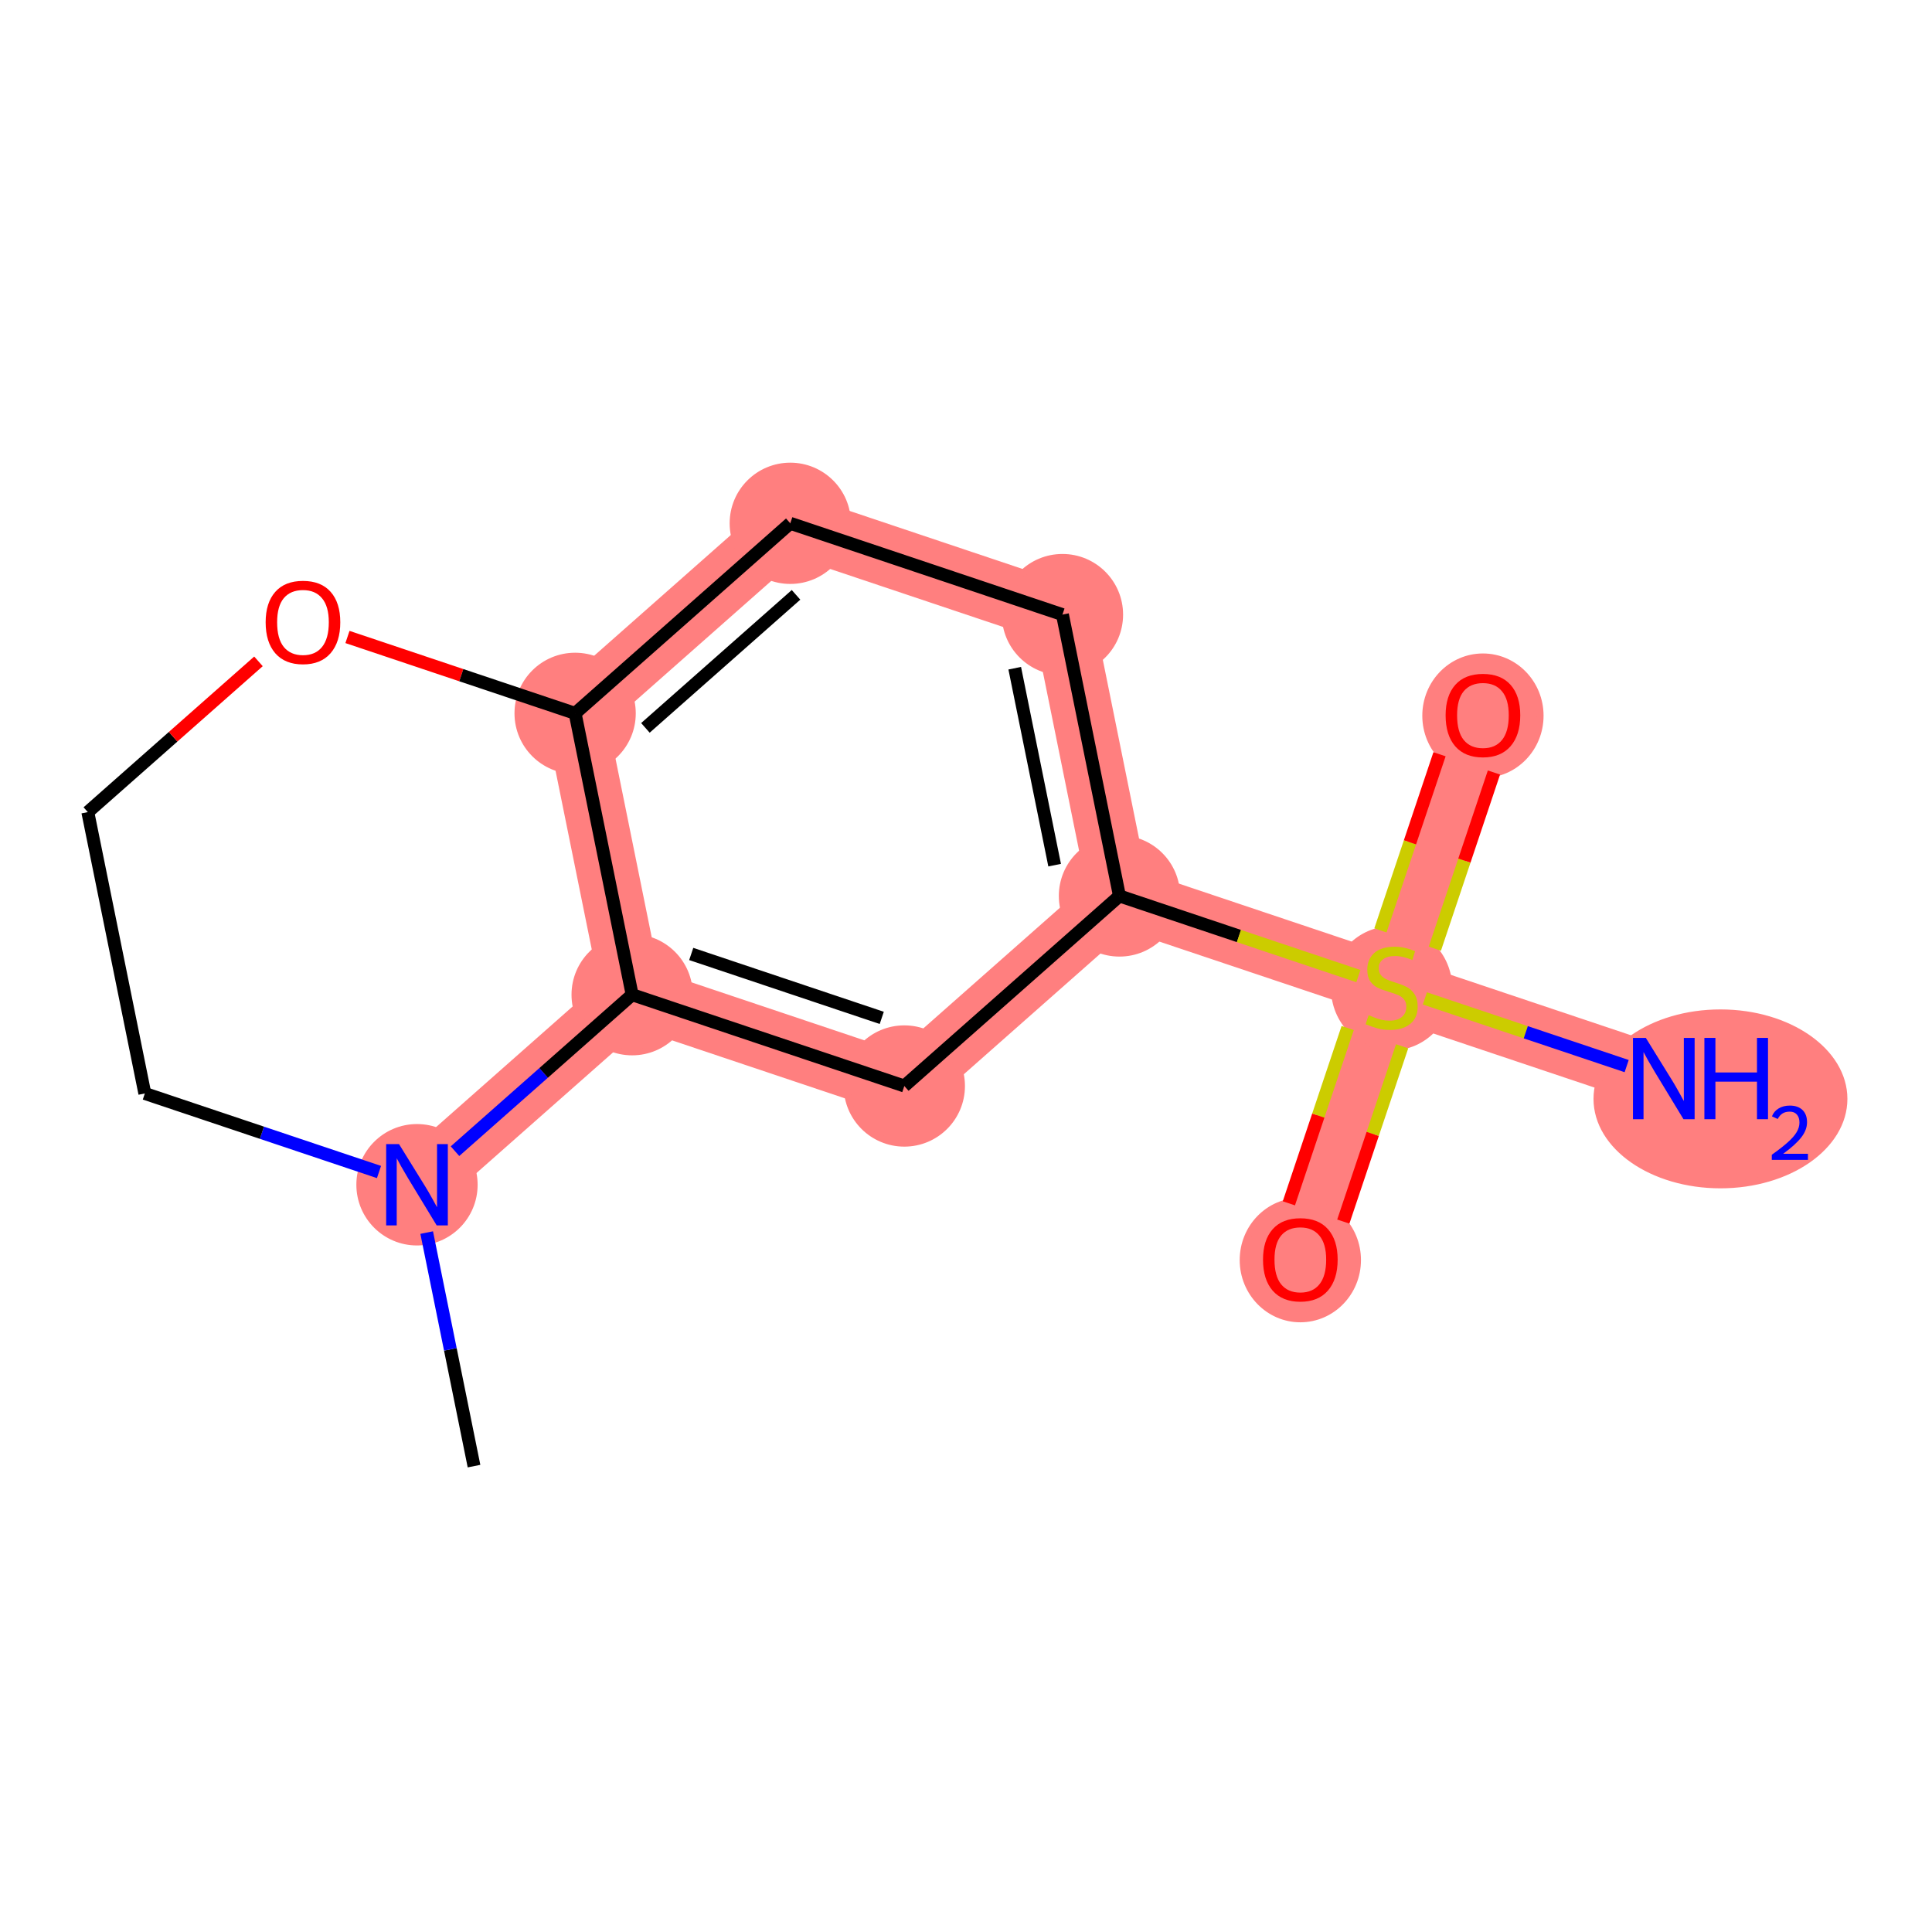<?xml version='1.0' encoding='iso-8859-1'?>
<svg version='1.1' baseProfile='full'
              xmlns='http://www.w3.org/2000/svg'
                      xmlns:rdkit='http://www.rdkit.org/xml'
                      xmlns:xlink='http://www.w3.org/1999/xlink'
                  xml:space='preserve'
width='300px' height='300px' viewBox='0 0 300 300'>
<!-- END OF HEADER -->
<rect style='opacity:1.0;fill:#FFFFFF;stroke:none' width='300' height='300' x='0' y='0'> </rect>
<rect style='opacity:1.0;fill:#FFFFFF;stroke:none' width='300' height='300' x='0' y='0'> </rect>
<path d='M 64.751,183.969 L 98.16,154.458' style='fill:none;fill-rule:evenodd;stroke:#FF7F7F;stroke-width:9.5px;stroke-linecap:butt;stroke-linejoin:miter;stroke-opacity:1' />
<path d='M 89.306,110.769 L 122.715,81.258' style='fill:none;fill-rule:evenodd;stroke:#FF7F7F;stroke-width:9.5px;stroke-linecap:butt;stroke-linejoin:miter;stroke-opacity:1' />
<path d='M 89.306,110.769 L 98.16,154.458' style='fill:none;fill-rule:evenodd;stroke:#FF7F7F;stroke-width:9.5px;stroke-linecap:butt;stroke-linejoin:miter;stroke-opacity:1' />
<path d='M 122.715,81.258 L 164.977,95.435' style='fill:none;fill-rule:evenodd;stroke:#FF7F7F;stroke-width:9.5px;stroke-linecap:butt;stroke-linejoin:miter;stroke-opacity:1' />
<path d='M 164.977,95.435 L 173.83,139.123' style='fill:none;fill-rule:evenodd;stroke:#FF7F7F;stroke-width:9.5px;stroke-linecap:butt;stroke-linejoin:miter;stroke-opacity:1' />
<path d='M 173.83,139.123 L 216.092,153.3' style='fill:none;fill-rule:evenodd;stroke:#FF7F7F;stroke-width:9.5px;stroke-linecap:butt;stroke-linejoin:miter;stroke-opacity:1' />
<path d='M 173.83,139.123 L 140.422,168.634' style='fill:none;fill-rule:evenodd;stroke:#FF7F7F;stroke-width:9.5px;stroke-linecap:butt;stroke-linejoin:miter;stroke-opacity:1' />
<path d='M 216.092,153.3 L 258.353,167.477' style='fill:none;fill-rule:evenodd;stroke:#FF7F7F;stroke-width:9.5px;stroke-linecap:butt;stroke-linejoin:miter;stroke-opacity:1' />
<path d='M 216.092,153.3 L 201.915,195.562' style='fill:none;fill-rule:evenodd;stroke:#FF7F7F;stroke-width:9.5px;stroke-linecap:butt;stroke-linejoin:miter;stroke-opacity:1' />
<path d='M 216.092,153.3 L 230.269,111.038' style='fill:none;fill-rule:evenodd;stroke:#FF7F7F;stroke-width:9.5px;stroke-linecap:butt;stroke-linejoin:miter;stroke-opacity:1' />
<path d='M 140.422,168.634 L 98.16,154.458' style='fill:none;fill-rule:evenodd;stroke:#FF7F7F;stroke-width:9.5px;stroke-linecap:butt;stroke-linejoin:miter;stroke-opacity:1' />
<ellipse cx='64.751' cy='183.969' rx='8.915' ry='8.927'  style='fill:#FF7F7F;fill-rule:evenodd;stroke:#FF7F7F;stroke-width:1.0px;stroke-linecap:butt;stroke-linejoin:miter;stroke-opacity:1' />
<ellipse cx='89.306' cy='110.769' rx='8.915' ry='8.915'  style='fill:#FF7F7F;fill-rule:evenodd;stroke:#FF7F7F;stroke-width:1.0px;stroke-linecap:butt;stroke-linejoin:miter;stroke-opacity:1' />
<ellipse cx='122.715' cy='81.258' rx='8.915' ry='8.915'  style='fill:#FF7F7F;fill-rule:evenodd;stroke:#FF7F7F;stroke-width:1.0px;stroke-linecap:butt;stroke-linejoin:miter;stroke-opacity:1' />
<ellipse cx='164.977' cy='95.435' rx='8.915' ry='8.915'  style='fill:#FF7F7F;fill-rule:evenodd;stroke:#FF7F7F;stroke-width:1.0px;stroke-linecap:butt;stroke-linejoin:miter;stroke-opacity:1' />
<ellipse cx='173.83' cy='139.123' rx='8.915' ry='8.915'  style='fill:#FF7F7F;fill-rule:evenodd;stroke:#FF7F7F;stroke-width:1.0px;stroke-linecap:butt;stroke-linejoin:miter;stroke-opacity:1' />
<ellipse cx='216.092' cy='153.469' rx='8.915' ry='9.141'  style='fill:#FF7F7F;fill-rule:evenodd;stroke:#FF7F7F;stroke-width:1.0px;stroke-linecap:butt;stroke-linejoin:miter;stroke-opacity:1' />
<ellipse cx='267.151' cy='170.633' rx='19.212' ry='13.39'  style='fill:#FF7F7F;fill-rule:evenodd;stroke:#FF7F7F;stroke-width:1.0px;stroke-linecap:butt;stroke-linejoin:miter;stroke-opacity:1' />
<ellipse cx='201.915' cy='195.66' rx='8.915' ry='9.166'  style='fill:#FF7F7F;fill-rule:evenodd;stroke:#FF7F7F;stroke-width:1.0px;stroke-linecap:butt;stroke-linejoin:miter;stroke-opacity:1' />
<ellipse cx='230.269' cy='111.136' rx='8.915' ry='9.166'  style='fill:#FF7F7F;fill-rule:evenodd;stroke:#FF7F7F;stroke-width:1.0px;stroke-linecap:butt;stroke-linejoin:miter;stroke-opacity:1' />
<ellipse cx='140.422' cy='168.634' rx='8.915' ry='8.915'  style='fill:#FF7F7F;fill-rule:evenodd;stroke:#FF7F7F;stroke-width:1.0px;stroke-linecap:butt;stroke-linejoin:miter;stroke-opacity:1' />
<ellipse cx='98.16' cy='154.458' rx='8.915' ry='8.915'  style='fill:#FF7F7F;fill-rule:evenodd;stroke:#FF7F7F;stroke-width:1.0px;stroke-linecap:butt;stroke-linejoin:miter;stroke-opacity:1' />
<path class='bond-0 atom-0 atom-1' d='M 73.605,227.657 L 69.931,209.526' style='fill:none;fill-rule:evenodd;stroke:#000000;stroke-width:2.0px;stroke-linecap:butt;stroke-linejoin:miter;stroke-opacity:1' />
<path class='bond-0 atom-0 atom-1' d='M 69.931,209.526 L 66.256,191.395' style='fill:none;fill-rule:evenodd;stroke:#0000FF;stroke-width:2.0px;stroke-linecap:butt;stroke-linejoin:miter;stroke-opacity:1' />
<path class='bond-1 atom-1 atom-2' d='M 58.85,181.989 L 40.67,175.891' style='fill:none;fill-rule:evenodd;stroke:#0000FF;stroke-width:2.0px;stroke-linecap:butt;stroke-linejoin:miter;stroke-opacity:1' />
<path class='bond-1 atom-1 atom-2' d='M 40.67,175.891 L 22.49,169.792' style='fill:none;fill-rule:evenodd;stroke:#000000;stroke-width:2.0px;stroke-linecap:butt;stroke-linejoin:miter;stroke-opacity:1' />
<path class='bond-14 atom-14 atom-1' d='M 98.16,154.458 L 84.407,166.607' style='fill:none;fill-rule:evenodd;stroke:#000000;stroke-width:2.0px;stroke-linecap:butt;stroke-linejoin:miter;stroke-opacity:1' />
<path class='bond-14 atom-14 atom-1' d='M 84.407,166.607 L 70.653,178.755' style='fill:none;fill-rule:evenodd;stroke:#0000FF;stroke-width:2.0px;stroke-linecap:butt;stroke-linejoin:miter;stroke-opacity:1' />
<path class='bond-2 atom-2 atom-3' d='M 22.49,169.792 L 13.636,126.104' style='fill:none;fill-rule:evenodd;stroke:#000000;stroke-width:2.0px;stroke-linecap:butt;stroke-linejoin:miter;stroke-opacity:1' />
<path class='bond-3 atom-3 atom-4' d='M 13.636,126.104 L 26.886,114.4' style='fill:none;fill-rule:evenodd;stroke:#000000;stroke-width:2.0px;stroke-linecap:butt;stroke-linejoin:miter;stroke-opacity:1' />
<path class='bond-3 atom-3 atom-4' d='M 26.886,114.4 L 40.136,102.696' style='fill:none;fill-rule:evenodd;stroke:#FF0000;stroke-width:2.0px;stroke-linecap:butt;stroke-linejoin:miter;stroke-opacity:1' />
<path class='bond-4 atom-4 atom-5' d='M 53.954,98.91 L 71.63,104.84' style='fill:none;fill-rule:evenodd;stroke:#FF0000;stroke-width:2.0px;stroke-linecap:butt;stroke-linejoin:miter;stroke-opacity:1' />
<path class='bond-4 atom-4 atom-5' d='M 71.63,104.84 L 89.306,110.769' style='fill:none;fill-rule:evenodd;stroke:#000000;stroke-width:2.0px;stroke-linecap:butt;stroke-linejoin:miter;stroke-opacity:1' />
<path class='bond-5 atom-5 atom-6' d='M 89.306,110.769 L 122.715,81.258' style='fill:none;fill-rule:evenodd;stroke:#000000;stroke-width:2.0px;stroke-linecap:butt;stroke-linejoin:miter;stroke-opacity:1' />
<path class='bond-5 atom-5 atom-6' d='M 100.22,113.024 L 123.606,92.367' style='fill:none;fill-rule:evenodd;stroke:#000000;stroke-width:2.0px;stroke-linecap:butt;stroke-linejoin:miter;stroke-opacity:1' />
<path class='bond-15 atom-14 atom-5' d='M 98.16,154.458 L 89.306,110.769' style='fill:none;fill-rule:evenodd;stroke:#000000;stroke-width:2.0px;stroke-linecap:butt;stroke-linejoin:miter;stroke-opacity:1' />
<path class='bond-6 atom-6 atom-7' d='M 122.715,81.258 L 164.977,95.435' style='fill:none;fill-rule:evenodd;stroke:#000000;stroke-width:2.0px;stroke-linecap:butt;stroke-linejoin:miter;stroke-opacity:1' />
<path class='bond-7 atom-7 atom-8' d='M 164.977,95.435 L 173.83,139.123' style='fill:none;fill-rule:evenodd;stroke:#000000;stroke-width:2.0px;stroke-linecap:butt;stroke-linejoin:miter;stroke-opacity:1' />
<path class='bond-7 atom-7 atom-8' d='M 157.567,103.759 L 163.764,134.341' style='fill:none;fill-rule:evenodd;stroke:#000000;stroke-width:2.0px;stroke-linecap:butt;stroke-linejoin:miter;stroke-opacity:1' />
<path class='bond-8 atom-8 atom-9' d='M 173.83,139.123 L 192.38,145.346' style='fill:none;fill-rule:evenodd;stroke:#000000;stroke-width:2.0px;stroke-linecap:butt;stroke-linejoin:miter;stroke-opacity:1' />
<path class='bond-8 atom-8 atom-9' d='M 192.38,145.346 L 210.93,151.568' style='fill:none;fill-rule:evenodd;stroke:#CCCC00;stroke-width:2.0px;stroke-linecap:butt;stroke-linejoin:miter;stroke-opacity:1' />
<path class='bond-12 atom-8 atom-13' d='M 173.83,139.123 L 140.422,168.634' style='fill:none;fill-rule:evenodd;stroke:#000000;stroke-width:2.0px;stroke-linecap:butt;stroke-linejoin:miter;stroke-opacity:1' />
<path class='bond-9 atom-9 atom-10' d='M 221.254,155.032 L 236.921,160.287' style='fill:none;fill-rule:evenodd;stroke:#CCCC00;stroke-width:2.0px;stroke-linecap:butt;stroke-linejoin:miter;stroke-opacity:1' />
<path class='bond-9 atom-9 atom-10' d='M 236.921,160.287 L 252.588,165.543' style='fill:none;fill-rule:evenodd;stroke:#0000FF;stroke-width:2.0px;stroke-linecap:butt;stroke-linejoin:miter;stroke-opacity:1' />
<path class='bond-10 atom-9 atom-11' d='M 209.267,159.63 L 204.701,173.24' style='fill:none;fill-rule:evenodd;stroke:#CCCC00;stroke-width:2.0px;stroke-linecap:butt;stroke-linejoin:miter;stroke-opacity:1' />
<path class='bond-10 atom-9 atom-11' d='M 204.701,173.24 L 200.135,186.851' style='fill:none;fill-rule:evenodd;stroke:#FF0000;stroke-width:2.0px;stroke-linecap:butt;stroke-linejoin:miter;stroke-opacity:1' />
<path class='bond-10 atom-9 atom-11' d='M 217.719,162.465 L 213.153,176.076' style='fill:none;fill-rule:evenodd;stroke:#CCCC00;stroke-width:2.0px;stroke-linecap:butt;stroke-linejoin:miter;stroke-opacity:1' />
<path class='bond-10 atom-9 atom-11' d='M 213.153,176.076 L 208.588,189.686' style='fill:none;fill-rule:evenodd;stroke:#FF0000;stroke-width:2.0px;stroke-linecap:butt;stroke-linejoin:miter;stroke-opacity:1' />
<path class='bond-11 atom-9 atom-12' d='M 222.803,147.309 L 227.391,133.632' style='fill:none;fill-rule:evenodd;stroke:#CCCC00;stroke-width:2.0px;stroke-linecap:butt;stroke-linejoin:miter;stroke-opacity:1' />
<path class='bond-11 atom-9 atom-12' d='M 227.391,133.632 L 231.979,119.955' style='fill:none;fill-rule:evenodd;stroke:#FF0000;stroke-width:2.0px;stroke-linecap:butt;stroke-linejoin:miter;stroke-opacity:1' />
<path class='bond-11 atom-9 atom-12' d='M 214.351,144.474 L 218.939,130.796' style='fill:none;fill-rule:evenodd;stroke:#CCCC00;stroke-width:2.0px;stroke-linecap:butt;stroke-linejoin:miter;stroke-opacity:1' />
<path class='bond-11 atom-9 atom-12' d='M 218.939,130.796 L 223.527,117.119' style='fill:none;fill-rule:evenodd;stroke:#FF0000;stroke-width:2.0px;stroke-linecap:butt;stroke-linejoin:miter;stroke-opacity:1' />
<path class='bond-13 atom-13 atom-14' d='M 140.422,168.634 L 98.16,154.458' style='fill:none;fill-rule:evenodd;stroke:#000000;stroke-width:2.0px;stroke-linecap:butt;stroke-linejoin:miter;stroke-opacity:1' />
<path class='bond-13 atom-13 atom-14' d='M 136.918,158.056 L 107.334,148.132' style='fill:none;fill-rule:evenodd;stroke:#000000;stroke-width:2.0px;stroke-linecap:butt;stroke-linejoin:miter;stroke-opacity:1' />
<path  class='atom-1' d='M 61.961 177.657
L 66.098 184.343
Q 66.508 185.003, 67.168 186.198
Q 67.827 187.392, 67.863 187.464
L 67.863 177.657
L 69.539 177.657
L 69.539 190.281
L 67.809 190.281
L 63.37 182.97
Q 62.852 182.115, 62.3 181.134
Q 61.765 180.153, 61.604 179.85
L 61.604 190.281
L 59.964 190.281
L 59.964 177.657
L 61.961 177.657
' fill='#0000FF'/>
<path  class='atom-4' d='M 41.25 96.628
Q 41.25 93.597, 42.748 91.903
Q 44.245 90.209, 47.045 90.209
Q 49.844 90.209, 51.342 91.903
Q 52.84 93.597, 52.84 96.628
Q 52.84 99.695, 51.324 101.442
Q 49.809 103.172, 47.045 103.172
Q 44.263 103.172, 42.748 101.442
Q 41.25 99.713, 41.25 96.628
M 47.045 101.746
Q 48.971 101.746, 50.005 100.462
Q 51.057 99.16, 51.057 96.628
Q 51.057 94.15, 50.005 92.902
Q 48.971 91.636, 47.045 91.636
Q 45.119 91.636, 44.067 92.884
Q 43.033 94.132, 43.033 96.628
Q 43.033 99.178, 44.067 100.462
Q 45.119 101.746, 47.045 101.746
' fill='#FF0000'/>
<path  class='atom-9' d='M 212.526 157.633
Q 212.668 157.686, 213.257 157.936
Q 213.845 158.186, 214.487 158.346
Q 215.147 158.489, 215.789 158.489
Q 216.983 158.489, 217.679 157.918
Q 218.374 157.33, 218.374 156.313
Q 218.374 155.618, 218.017 155.19
Q 217.679 154.762, 217.144 154.53
Q 216.609 154.299, 215.717 154.031
Q 214.594 153.692, 213.916 153.371
Q 213.257 153.05, 212.775 152.373
Q 212.312 151.695, 212.312 150.554
Q 212.312 148.967, 213.382 147.987
Q 214.469 147.006, 216.609 147.006
Q 218.071 147.006, 219.729 147.701
L 219.319 149.074
Q 217.803 148.45, 216.662 148.45
Q 215.432 148.45, 214.754 148.967
Q 214.077 149.467, 214.095 150.34
Q 214.095 151.018, 214.434 151.428
Q 214.79 151.838, 215.289 152.07
Q 215.806 152.302, 216.662 152.569
Q 217.803 152.926, 218.481 153.282
Q 219.159 153.639, 219.64 154.37
Q 220.139 155.083, 220.139 156.313
Q 220.139 158.061, 218.962 159.006
Q 217.803 159.933, 215.86 159.933
Q 214.737 159.933, 213.881 159.683
Q 213.043 159.452, 212.044 159.041
L 212.526 157.633
' fill='#CCCC00'/>
<path  class='atom-10' d='M 255.563 161.165
L 259.7 167.851
Q 260.11 168.511, 260.77 169.706
Q 261.429 170.9, 261.465 170.972
L 261.465 161.165
L 263.141 161.165
L 263.141 173.789
L 261.411 173.789
L 256.972 166.478
Q 256.455 165.623, 255.902 164.642
Q 255.367 163.661, 255.206 163.358
L 255.206 173.789
L 253.566 173.789
L 253.566 161.165
L 255.563 161.165
' fill='#0000FF'/>
<path  class='atom-10' d='M 264.657 161.165
L 266.368 161.165
L 266.368 166.532
L 272.823 166.532
L 272.823 161.165
L 274.535 161.165
L 274.535 173.789
L 272.823 173.789
L 272.823 167.958
L 266.368 167.958
L 266.368 173.789
L 264.657 173.789
L 264.657 161.165
' fill='#0000FF'/>
<path  class='atom-10' d='M 275.147 173.346
Q 275.453 172.558, 276.182 172.122
Q 276.912 171.675, 277.924 171.675
Q 279.183 171.675, 279.889 172.358
Q 280.595 173.04, 280.595 174.252
Q 280.595 175.488, 279.677 176.641
Q 278.771 177.794, 276.888 179.159
L 280.736 179.159
L 280.736 180.101
L 275.123 180.101
L 275.123 179.312
Q 276.676 178.206, 277.594 177.382
Q 278.524 176.559, 278.971 175.817
Q 279.418 175.076, 279.418 174.311
Q 279.418 173.511, 279.018 173.064
Q 278.618 172.616, 277.924 172.616
Q 277.253 172.616, 276.806 172.887
Q 276.359 173.158, 276.041 173.758
L 275.147 173.346
' fill='#0000FF'/>
<path  class='atom-11' d='M 196.12 195.597
Q 196.12 192.566, 197.618 190.872
Q 199.115 189.178, 201.915 189.178
Q 204.714 189.178, 206.212 190.872
Q 207.71 192.566, 207.71 195.597
Q 207.71 198.664, 206.194 200.412
Q 204.679 202.141, 201.915 202.141
Q 199.133 202.141, 197.618 200.412
Q 196.12 198.682, 196.12 195.597
M 201.915 200.715
Q 203.841 200.715, 204.875 199.431
Q 205.927 198.129, 205.927 195.597
Q 205.927 193.119, 204.875 191.871
Q 203.841 190.605, 201.915 190.605
Q 199.989 190.605, 198.937 191.853
Q 197.903 193.101, 197.903 195.597
Q 197.903 198.147, 198.937 199.431
Q 199.989 200.715, 201.915 200.715
' fill='#FF0000'/>
<path  class='atom-12' d='M 224.474 111.074
Q 224.474 108.043, 225.971 106.349
Q 227.469 104.655, 230.269 104.655
Q 233.068 104.655, 234.566 106.349
Q 236.064 108.043, 236.064 111.074
Q 236.064 114.141, 234.548 115.888
Q 233.032 117.618, 230.269 117.618
Q 227.487 117.618, 225.971 115.888
Q 224.474 114.159, 224.474 111.074
M 230.269 116.191
Q 232.194 116.191, 233.228 114.908
Q 234.28 113.606, 234.28 111.074
Q 234.28 108.596, 233.228 107.347
Q 232.194 106.081, 230.269 106.081
Q 228.343 106.081, 227.291 107.33
Q 226.257 108.578, 226.257 111.074
Q 226.257 113.624, 227.291 114.908
Q 228.343 116.191, 230.269 116.191
' fill='#FF0000'/>
</svg>

